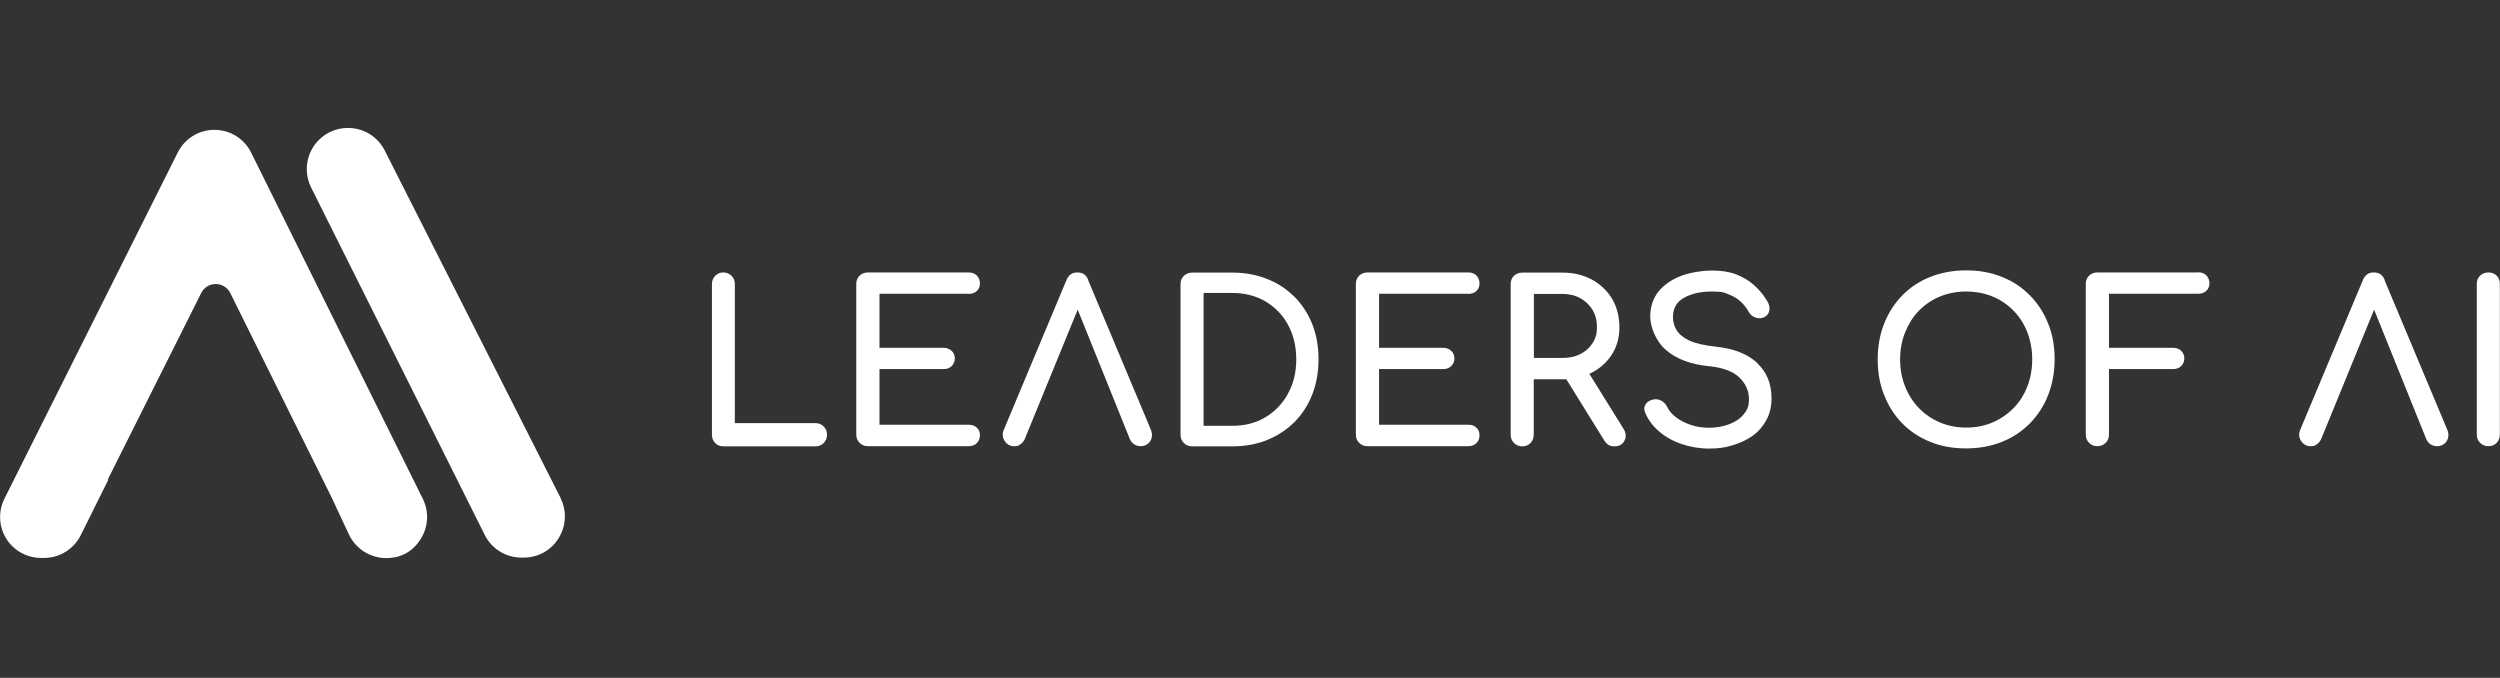 <?xml version="1.0" encoding="UTF-8"?><svg xmlns="http://www.w3.org/2000/svg" id="Ebene_1" data-name="Ebene 1" version="1.1" viewBox="0 0 1572.8 426.4"><rect x="0" y="0" width="1572.8" height="426.4" fill="#333333" stroke="none"/><defs><style> .cls-1 { fill: #fff; stroke-width: 0px; } </style></defs><g><path class="cls-1" d="M352.7,313.3l-110.6-218.5c-4.4-8.8-13.3-14.3-23.2-14.3s-18.7,5.5-23.2,14.3c-3.6,7.2-3.6,15.9,0,23.1l109.2,218.5c4.4,8.9,13.3,14.4,23.2,14.4h1.4c9,0,17.3-4.6,22-12.3,4.7-7.7,5.2-17.1,1.1-25.2h0Z"/><path class="cls-1" d="M158,96c-4.4-8.8-13.2-14.3-23.1-14.3s-18.7,5.5-23.1,14.3L2.8,313.7c-4,8.1-3.6,17.5,1.1,25.1,4.7,7.6,13,12.2,22,12.2h1.8c9.8,0,18.7-5.5,23.1-14.3l17.4-35h-.4l58.8-117.4c1.8-3.5,5.2-5.6,9.1-5.6s7.4,2.1,9.2,5.7l63.7,128.5,10.9,23.3c4.2,9,13.4,14.9,23.4,14.9s17.2-4.6,21.9-12.2,5.2-17,1.2-25.1l-108-217.8Z"/></g><g><path class="cls-1" d="M513,266.2h-50.7v-87.5c0-2.1-.7-3.8-2.1-5.2s-3.1-2.1-5.2-2.1-3.6.7-5,2.1-2.1,3.1-2.1,5.2v94.8c0,2.1.7,3.8,2,5.2s3.1,2.1,5.1,2.1h58c2,0,3.8-.7,5.2-2.1,1.4-1.4,2.1-3.1,2.1-5.2s-.7-3.8-2.1-5.2c-1.4-1.4-3.1-2.1-5.2-2.1Z"/><path class="cls-1" d="M609.3,184.9c2.2,0,3.9-.6,5.2-1.8s2-2.8,2-4.8-.7-3.7-2-5-3-1.9-5.2-1.9h-63.3c-2,0-3.8.7-5.2,2-1.4,1.4-2.1,3.1-2.1,5.2v94.8c0,2.1.7,3.8,2.1,5.2,1.4,1.4,3.1,2.1,5.2,2.1h63.3c2.2,0,3.9-.6,5.2-1.9s2-2.9,2-5-.7-3.6-2-4.8-3-1.8-5.2-1.8h-56v-35h40.2c2.2,0,3.9-.6,5.2-1.9s2-2.9,2-4.8-.7-3.6-2-4.8-3-1.9-5.2-1.9h-40.2v-34h56Z"/><path class="cls-1" d="M684.7,176.3c-1.2-3.3-3.5-4.9-6.9-4.9s-5.5,1.6-6.9,4.9l-39.3,93.9c-1.1,2.5-1,4.9.4,7.1,1.4,2.2,3.4,3.4,6,3.4s2.6-.4,3.8-1.1c1.3-.8,2.2-1.9,2.9-3.4l33.3-81.4,32.8,81.4c.6,1.4,1.5,2.5,2.7,3.3s2.6,1.2,4,1.2c2.7,0,4.7-1.1,6.1-3.1,1.3-2.1,1.5-4.5.5-7.1l-39.5-94.2h.1Z"/><path class="cls-1" d="M814.4,186.8c-4.8-4.9-10.6-8.7-17.2-11.3s-13.9-4-21.9-4h-25.3c-2,0-3.8.7-5.2,2-1.4,1.4-2.1,3.1-2.1,5.2v94.8c0,2.1.7,3.8,2.1,5.2,1.4,1.4,3.1,2.1,5.2,2.1h25.3c8,0,15.3-1.3,21.9-4s12.3-6.4,17.2-11.3c4.8-4.9,8.6-10.7,11.2-17.4s3.9-14,3.9-22.1-1.3-15.4-3.9-22-6.4-12.4-11.2-17.3h0ZM810.3,247.7c-3.5,6.3-8.2,11.2-14.2,14.8s-13,5.4-20.8,5.4h-18.1v-83.6h18.1c7.8,0,14.8,1.8,20.8,5.3,6,3.6,10.8,8.4,14.2,14.7s5.2,13.5,5.2,21.7-1.7,15.3-5.2,21.6h0Z"/><path class="cls-1" d="M923.6,184.9c2.2,0,3.9-.6,5.2-1.8s2-2.8,2-4.8-.7-3.7-2-5-3-1.9-5.2-1.9h-63.3c-2,0-3.8.7-5.2,2-1.4,1.4-2.1,3.1-2.1,5.2v94.8c0,2.1.7,3.8,2.1,5.2,1.4,1.4,3.1,2.1,5.2,2.1h63.3c2.2,0,3.9-.6,5.2-1.9s2-2.9,2-5-.7-3.6-2-4.8-3-1.8-5.2-1.8h-56v-35h40.2c2.2,0,3.9-.6,5.2-1.9s2-2.9,2-4.8-.7-3.6-2-4.8-3-1.9-5.2-1.9h-40.2v-34h56Z"/><path class="cls-1" d="M1000,235.1c.5-.2,1-.5,1.5-.7,5.4-2.8,9.6-6.7,12.7-11.6s4.6-10.6,4.6-16.9-1.5-12.8-4.6-17.9-7.3-9.2-12.7-12.1-11.6-4.4-18.6-4.4h-25.2c-2,0-3.8.7-5.2,2s-2.1,3.1-2.1,5.2v94.8c0,2.1.7,3.8,2.1,5.2,1.4,1.4,3.1,2.1,5.2,2.1s3.9-.7,5.2-2.1c1.3-1.4,2-3.1,2-5.2v-34.9h20.5l24,38.7c.8,1.2,1.7,2.1,2.7,2.7s2.3.8,3.6.8c3,0,5.1-1.2,6.3-3.6,1.2-2.4,1-4.9-.7-7.6l-21.4-34.4h.1ZM965,225.2v-40.3h17.9c4.3,0,8.1.9,11.3,2.7s5.8,4.2,7.7,7.4,2.8,6.8,2.8,10.9-.9,7.1-2.8,10-4.4,5.2-7.7,6.9c-3.3,1.6-7.1,2.4-11.3,2.4h-17.9Z"/><path class="cls-1" d="M1105.4,228.2c-6.2-5.6-14.9-9-26-10.1-7.3-.8-12.9-2.1-16.7-3.9s-6.5-4.1-8-6.6-2.2-5.2-2.2-8.1c0-5.5,2.3-9.6,7-12.2s10.4-3.9,17.4-3.9,7.3.5,10.2,1.6,5.4,2.5,7.6,4.4,4,4.1,5.5,6.9c1,1.8,2.6,3,4.6,3.6s4,.4,5.7-.7c1.6-1,2.5-2.4,2.7-4.3s-.3-3.8-1.6-5.8c-2.3-3.8-5.1-7.1-8.3-9.9s-6.9-5-11.1-6.6-9.2-2.4-14.9-2.4-13.9,1.1-19.8,3.4-10.6,5.5-14.1,9.8c-3.4,4.3-5.2,9.5-5.2,15.7s3.3,15.4,9.9,21.1,15.7,9.1,27.3,10.2c8.9.9,15.2,3.4,19.1,7.3s5.8,8.4,5.8,13.3-1.2,7.2-3.5,9.9-5.4,4.7-9.2,6.1-7.9,2.1-12.4,2.1-7.8-.6-11.5-1.8-6.7-2.8-9.3-4.8c-2.6-2-4.4-4.1-5.5-6.4-.8-1.8-2.1-3.1-3.7-4s-3.3-1.1-5-.8c-2.3.5-4,1.5-5,3.2s-1,3.5,0,5.5c1.9,4.4,4.8,8.3,8.8,11.6,4,3.4,8.7,6,14.1,7.8s11.1,2.8,17.1,2.8,9.9-.6,14.6-2,8.9-3.3,12.6-5.9,6.6-5.9,8.8-9.9,3.3-8.5,3.3-13.9c0-9.2-3.1-16.7-9.3-22.3h.2Z"/><path class="cls-1" d="M1277,185.8c-4.9-5-10.8-8.9-17.6-11.6-6.8-2.8-14.3-4.1-22.5-4.1s-15.7,1.4-22.5,4.1-12.7,6.6-17.6,11.6-8.7,10.9-11.4,17.7c-2.7,6.8-4.1,14.3-4.1,22.5s1.3,15.8,4.1,22.6c2.7,6.9,6.5,12.8,11.4,17.8s10.8,8.9,17.6,11.6c6.8,2.8,14.3,4.1,22.5,4.1s15.7-1.4,22.5-4.1,12.6-6.6,17.6-11.6c4.9-5,8.8-10.9,11.5-17.8s4.1-14.4,4.1-22.6-1.3-15.7-4.1-22.5c-2.7-6.8-6.5-12.7-11.5-17.7ZM1275.5,243c-2,5.2-4.9,9.8-8.6,13.6s-8.1,6.9-13.2,9.1-10.7,3.3-16.7,3.3-11.6-1.1-16.7-3.3-9.5-5.2-13.2-9.1c-3.7-3.9-6.6-8.4-8.6-13.6-2.1-5.2-3.1-10.9-3.1-16.9s1-11.7,3.1-16.9,4.9-9.8,8.6-13.6,8.1-6.9,13.2-9,10.7-3.2,16.7-3.2,11.6,1.1,16.7,3.2,9.5,5.2,13.2,9,6.6,8.4,8.6,13.6,3,10.9,3,16.9-1,11.7-3,16.9Z"/><path class="cls-1" d="M1382.8,171.4h-63.3c-2.1,0-3.8.7-5.2,2s-2.1,3.1-2.1,5.2v94.8c0,2.1.7,3.8,2.1,5.2s3.1,2.1,5.2,2.1,3.8-.7,5.2-2.1c1.4-1.4,2.1-3.1,2.1-5.2v-41.2h40.2c2.2,0,3.9-.6,5.2-1.9s2-2.9,2-4.8-.7-3.6-2-4.8c-1.3-1.3-3-1.9-5.2-1.9h-40.2v-34h56c2.2,0,3.9-.6,5.2-1.8s2-2.8,2-4.8-.7-3.7-2-5-3-1.9-5.2-1.9h0Z"/><path class="cls-1" d="M1500.3,176.3c-1.2-3.3-3.5-4.9-6.9-4.9s-5.5,1.6-6.9,4.9l-39.3,93.9c-1.1,2.5-1,4.9.4,7.1s3.4,3.4,6,3.4,2.6-.4,3.8-1.1,2.2-1.9,2.9-3.4l33.3-81.4,32.8,81.4c.6,1.4,1.5,2.5,2.7,3.3s2.6,1.2,4,1.2c2.7,0,4.7-1.1,6.1-3.1,1.3-2.1,1.5-4.5.5-7.1l-39.5-94.2h0Z"/><path class="cls-1" d="M1565.5,171.4c-2.1,0-3.8.7-5.2,2s-2.1,3.1-2.1,5.2v94.8c0,2.1.7,3.8,2.1,5.2s3.1,2.1,5.2,2.1,3.9-.7,5.2-2.1c1.3-1.4,2-3.1,2-5.2v-94.8c0-2.1-.7-3.9-2-5.2s-3.1-2-5.2-2Z"/></g></svg>